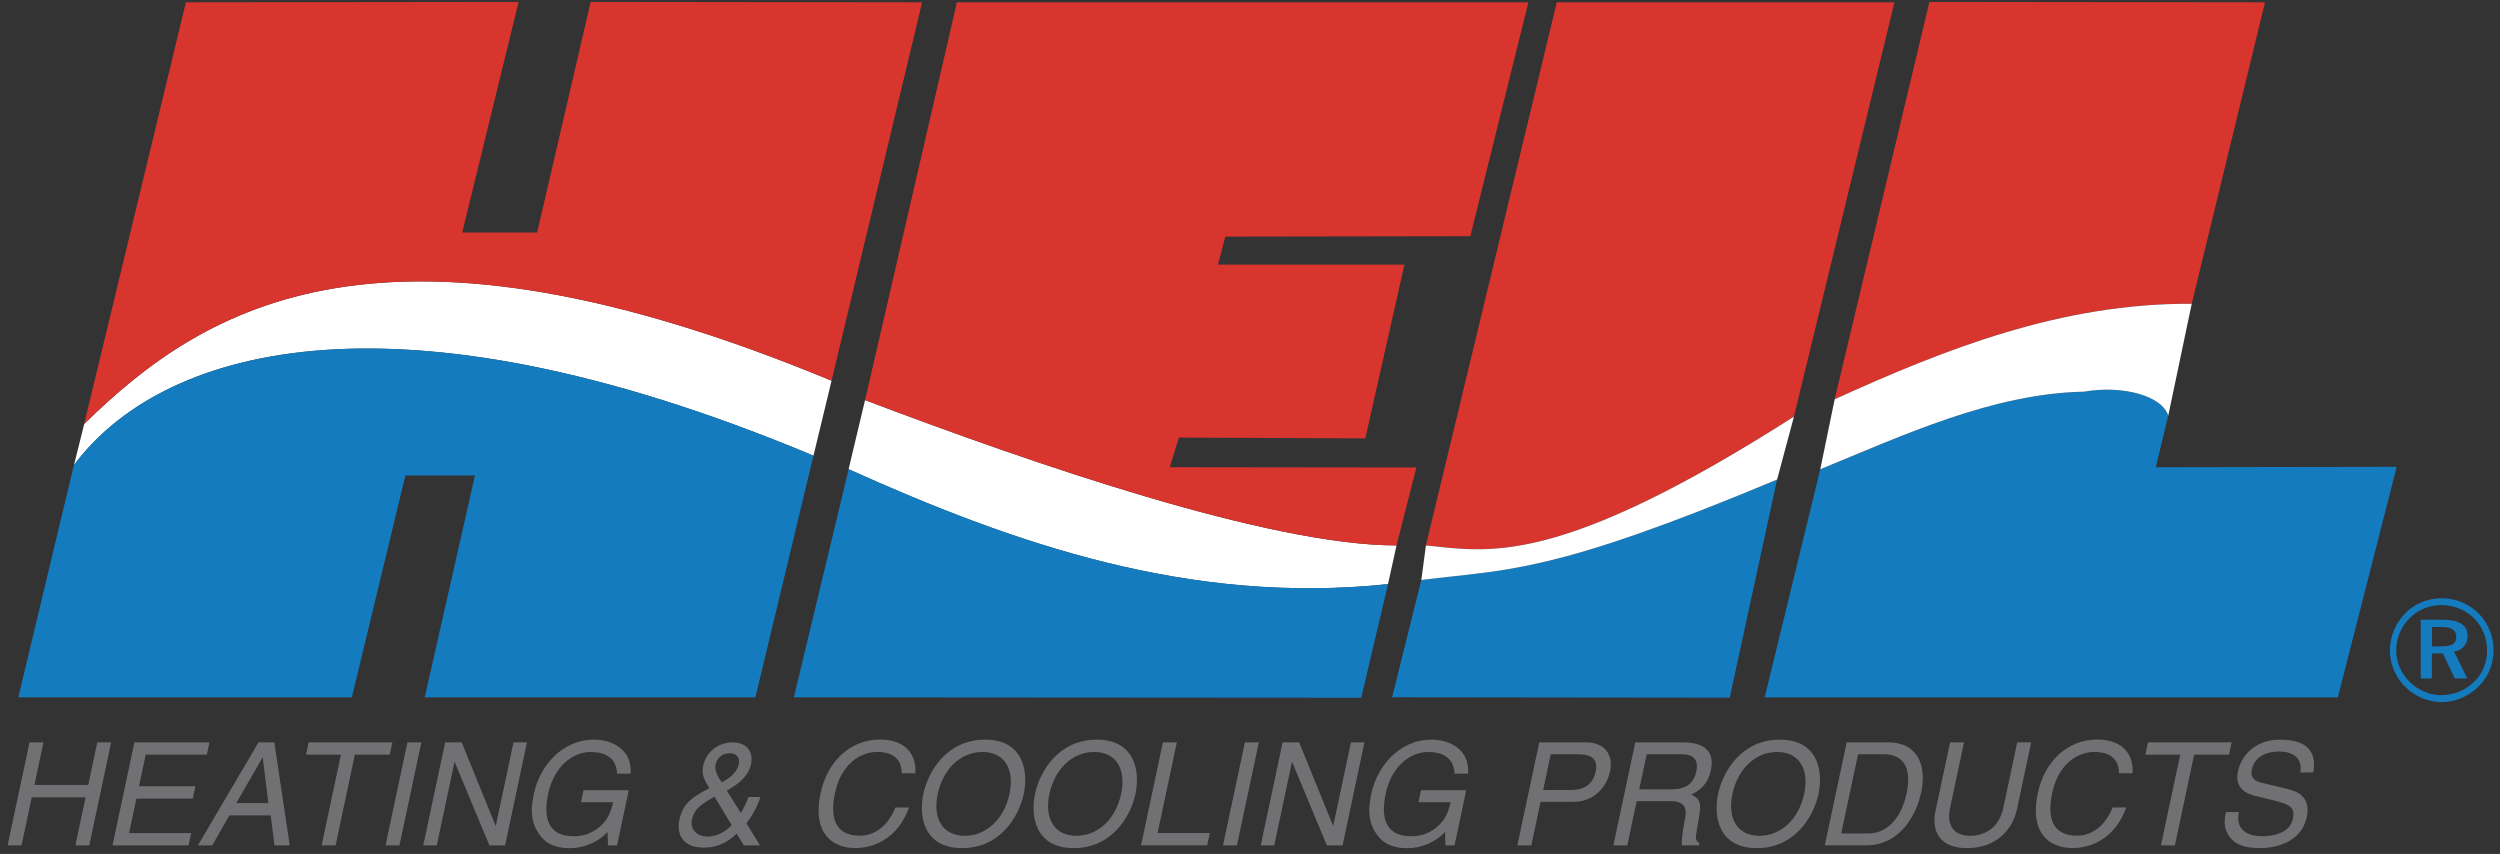 <svg width="243" height="83" viewBox="0 0 243 83" fill="none" xmlns="http://www.w3.org/2000/svg">
<rect x="0" y="0" width="243" height="83" fill="#333333" stroke="none"/>
<path d="M138.598 53.015C144.601 53.586 151.176 55.3 174.372 40.488L184.14 0.225H151.319L138.598 53.015Z" fill="#D7352E"/>
<path d="M80.827 37.004C37.404 18.994 19.994 29.602 8.188 41.208L7.188 45.212C15.39 34.206 37.444 26.883 79.068 44.293L80.827 37.01" fill="white"/>
<path d="M135.742 53.015C123.45 53.015 100.653 45.172 84.083 38.889L82.483 45.612C98.488 52.815 115.579 58.818 134.914 56.779L135.742 53.015Z" fill="white"/>
<path d="M80.827 37.005L89.629 0.225L57.413 0.185L52.21 22.599H44.927L50.41 0.185L18.069 0.225L8.182 41.209C19.988 29.602 37.398 18.995 80.821 37.005" fill="#D7352E"/>
<path d="M79.062 44.287C37.439 26.877 15.385 34.2 7.182 45.207L1.779 67.781H34.2L39.404 46.212H46.167L41.283 67.781H73.424L79.068 44.287" fill="#147BBF"/>
<path d="M134.914 56.773L132.315 67.82L77.165 67.78L82.489 45.606C98.5 52.809 115.59 58.813 134.919 56.773" fill="#147BBF"/>
<path d="M132.709 42.608L136.513 25.717H118.383L119.103 22.998L142.916 22.958L148.56 0.225H93.011L84.083 38.889C100.653 45.172 123.45 53.015 135.742 53.015L137.673 45.441L113.705 45.412L114.585 42.533L132.715 42.613" fill="#D7352E"/>
<path d="M138.152 56.373C146.606 55.3 150.604 55.871 172.733 46.606L168.129 67.815L135.313 67.775L138.152 56.368" fill="#147BBF"/>
<path d="M172.733 46.612C150.604 55.877 146.6 55.3 138.152 56.379L138.598 53.02C144.601 53.592 151.176 55.305 174.372 40.494L172.733 46.617" fill="white"/>
<path d="M178.336 38.804C188.983 33.96 200.35 29.436 213.037 29.522L220.159 0.225L187.538 0.185L178.331 38.804" fill="#D7352E"/>
<path d="M210.752 40.409C210.192 38.49 206.348 37.41 202.549 38.073C193.644 38.25 184.853 42.374 176.931 45.612L171.527 67.786H227.236L232.96 45.373L209.546 45.413L210.746 40.409" fill="#147BBF"/>
<path d="M213.037 29.521L210.752 40.408C210.192 38.489 206.348 37.41 202.549 38.072C193.644 38.249 184.854 42.368 176.931 45.612L178.331 38.809C188.978 33.965 200.345 29.447 213.031 29.527" fill="white"/>
<path d="M9.456 72.156H10.804L8.679 82.175H7.325L8.319 77.502H3.087L2.093 82.175H0.739L2.87 72.156H4.224L3.344 76.297H8.576L9.456 72.156Z" fill="#717174"/>
<path d="M18.332 82.175H10.935L13.066 72.156H20.36L20.108 73.355H14.162L13.511 76.423H18.995L18.738 77.622H13.26L12.546 80.975H18.583L18.332 82.175Z" fill="#717174"/>
<path d="M22.296 79.256L20.628 82.175H19.234L25.129 72.156H26.666L28.162 82.175H26.683L26.311 79.256H22.296ZM26.083 78.056L25.54 73.647H25.512L22.97 78.056H26.083Z" fill="#717174"/>
<path d="M30.002 72.156H38.141L37.884 73.355H34.491L32.618 82.175H31.264L33.138 73.355H29.75L30.002 72.156Z" fill="#717174"/>
<path d="M38.827 82.175H37.473L39.604 72.156H40.958L38.827 82.175Z" fill="#717174"/>
<path d="M49.914 72.156H51.222L49.097 82.175H47.572L44.202 74.081H44.173L42.454 82.175H41.14L43.271 72.156H44.876L48.166 80.25H48.194L49.914 72.156Z" fill="#717174"/>
<path d="M56.722 76.817H61.115L59.978 82.175H59.099L59.053 80.878C58.167 81.826 56.779 82.443 55.414 82.443C53.701 82.443 52.992 81.815 52.587 81.312C51.359 79.861 51.684 78.148 51.907 77.085C52.427 74.646 54.489 71.893 57.75 71.893C59.618 71.893 61.475 72.956 61.292 75.2H59.978C59.915 73.458 58.527 73.093 57.425 73.093C55.626 73.093 53.843 74.532 53.284 77.154C52.849 79.187 53.072 81.284 55.74 81.284C56.242 81.284 57.065 81.226 57.928 80.644C58.956 79.947 59.367 79.056 59.595 77.976H56.471L56.717 76.817" fill="#717174"/>
<path d="M73.887 82.175H72.299L71.608 81.032C70.757 81.815 69.871 82.386 68.403 82.386C65.907 82.386 65.856 80.53 66.016 79.764C66.307 78.399 66.867 77.657 68.946 76.611C68.409 75.72 68.175 75.257 68.358 74.395C68.603 73.236 69.671 72.162 71.202 72.162C72.733 72.162 73.224 73.224 73.007 74.229C72.71 75.64 71.499 76.349 70.648 76.851L72.013 79.027C72.368 78.416 72.47 78.205 72.75 77.468H73.91C73.71 78.153 73.276 79.073 72.556 80.021L73.881 82.186M69.449 77.439C68.226 78.125 67.49 78.582 67.261 79.656C66.993 80.912 68.152 81.318 68.706 81.318C69.597 81.318 70.437 80.93 71.122 80.204L69.449 77.439ZM71.802 74.321C71.991 73.43 71.368 73.218 70.962 73.218C69.929 73.218 69.632 73.972 69.557 74.309C69.415 74.966 69.877 75.674 70.174 76.052C70.78 75.686 71.619 75.172 71.796 74.321H71.802Z" fill="#717174"/>
<path d="M87.653 75.166C87.653 73.407 86.253 73.087 85.288 73.087C83.477 73.087 81.724 74.424 81.164 77.063C80.661 79.416 81.112 81.232 83.597 81.232C84.477 81.232 86.088 80.815 87.041 78.485H88.355C86.99 82.266 83.888 82.432 83.134 82.432C80.861 82.432 78.942 80.953 79.759 77.103C80.415 74.018 82.626 71.882 85.539 71.882C88.121 71.882 89.121 73.487 88.961 75.16H87.647" fill="#717174"/>
<path d="M93.513 82.437C89.772 82.437 89.292 79.324 89.749 77.165C90.206 75.006 92.016 71.893 95.752 71.893C99.488 71.893 99.973 75.006 99.51 77.165C99.053 79.33 97.249 82.437 93.507 82.437M95.501 73.093C93.324 73.093 91.645 74.806 91.148 77.165C90.645 79.524 91.594 81.238 93.77 81.238C95.946 81.238 97.626 79.524 98.123 77.165C98.625 74.812 97.677 73.093 95.501 73.093Z" fill="#717174"/>
<path d="M104.366 82.437C100.625 82.437 100.145 79.324 100.602 77.165C101.059 75.006 102.869 71.893 106.605 71.893C110.341 71.893 110.826 75.006 110.369 77.165C109.907 79.33 108.102 82.437 104.366 82.437ZM106.354 73.093C104.177 73.093 102.504 74.806 102.001 77.165C101.499 79.524 102.447 81.238 104.623 81.238C106.799 81.238 108.479 79.524 108.975 77.165C109.478 74.812 108.53 73.093 106.354 73.093Z" fill="#717174"/>
<path d="M112.517 80.969H117.595L117.343 82.169H110.912L113.036 72.156H114.39L112.517 80.969Z" fill="#717174"/>
<path d="M120.228 82.175H118.875L121.005 72.156H122.359L120.228 82.175Z" fill="#717174"/>
<path d="M131.315 72.156H132.623L130.498 82.175H128.973L125.603 74.081H125.575L123.855 82.175H122.542L124.672 72.156H126.277L129.567 80.25H129.596L131.315 72.156Z" fill="#717174"/>
<path d="M138.124 76.817H142.516L141.379 82.175H140.5L140.454 80.878C139.569 81.826 138.181 82.443 136.816 82.443C135.102 82.443 134.394 81.815 133.988 81.312C132.76 79.861 133.086 78.148 133.308 77.085C133.828 74.646 135.89 71.893 139.158 71.893C141.025 71.893 142.882 72.956 142.693 75.2H141.379C141.317 73.458 139.929 73.093 138.826 73.093C137.027 73.093 135.239 74.532 134.685 77.154C134.251 79.187 134.479 81.284 137.141 81.284C137.644 81.284 138.461 81.226 139.329 80.644C140.357 79.947 140.768 79.056 140.997 77.976H137.872L138.118 76.817" fill="#717174"/>
<path d="M148.84 82.175H147.486L149.616 72.156H154.123C155.98 72.156 156.842 73.355 156.499 74.972C156.202 76.365 155.071 77.942 152.895 77.942H149.742L148.845 82.169M149.988 76.788H152.678C153.889 76.788 154.809 76.343 155.1 74.989C155.368 73.721 154.592 73.315 153.478 73.315H150.73L149.993 76.788H149.988Z" fill="#717174"/>
<path d="M158.173 82.175H156.819L158.95 72.156H163.582C165.227 72.156 166.752 72.727 166.301 74.846C165.987 76.326 165.119 76.868 164.393 77.245C164.919 77.479 165.433 77.736 165.193 79.13L164.89 80.941C164.788 81.501 164.81 81.706 165.182 81.946L165.136 82.169H163.474C163.411 81.552 163.691 80.033 163.771 79.656C163.948 78.833 163.982 77.868 162.366 77.868H159.087L158.173 82.163M159.333 76.72H162.474C163.462 76.72 164.565 76.468 164.879 74.989C165.205 73.441 164.102 73.315 163.434 73.315H160.058L159.333 76.72Z" fill="#717174"/>
<path d="M170.756 82.437C167.021 82.437 166.535 79.324 166.998 77.165C167.455 75.006 169.266 71.893 173.001 71.893C176.737 71.893 177.222 75.006 176.76 77.165C176.297 79.33 174.498 82.437 170.756 82.437ZM172.744 73.093C170.568 73.093 168.894 74.806 168.392 77.165C167.889 79.524 168.837 81.238 171.014 81.238C173.19 81.238 174.869 79.524 175.366 77.165C175.869 74.812 174.921 73.093 172.744 73.093Z" fill="#717174"/>
<path d="M179.501 72.156H183.562C186.173 72.156 187.355 74.138 186.738 77.023C186.258 79.267 184.665 82.169 181.375 82.169H177.371L179.501 72.15M178.97 81.015H181.592C183.351 81.015 184.785 79.633 185.322 77.108C185.859 74.584 184.968 73.316 183.128 73.316H180.604L178.964 81.015H178.97Z" fill="#717174"/>
<path d="M197.431 72.156L196.049 78.656C195.615 80.707 193.958 82.437 191.211 82.437C188.464 82.437 187.727 80.707 188.127 78.839L189.549 72.156H190.903L189.56 78.462C189.098 80.638 190.297 81.238 191.508 81.238C192.719 81.238 194.267 80.667 194.73 78.49L196.072 72.156H197.426" fill="#717174"/>
<path d="M205.965 75.166C205.965 73.407 204.566 73.087 203.6 73.087C201.79 73.087 200.036 74.424 199.476 77.063C198.974 79.416 199.431 81.232 201.91 81.232C202.789 81.232 204.4 80.815 205.354 78.485H206.668C205.308 82.266 202.201 82.432 201.447 82.432C199.174 82.432 197.254 80.953 198.071 77.103C198.728 74.018 200.939 71.882 203.857 71.882C206.439 71.882 207.433 73.487 207.273 75.16H205.959" fill="#717174"/>
<path d="M208.781 72.156H216.915L216.664 73.355H213.271L211.397 82.175H210.043L211.917 73.355H208.53L208.781 72.156Z" fill="#717174"/>
<path d="M223.592 75.086C223.849 73.538 222.672 73.047 221.541 73.047C220.69 73.047 219.205 73.287 218.88 74.806C218.697 75.657 219.24 75.937 219.794 76.074L222.512 76.731C223.746 77.04 224.557 77.816 224.22 79.41C223.718 81.781 221.37 82.437 219.656 82.437C217.8 82.437 217.195 81.878 216.835 81.478C216.149 80.712 216.161 79.873 216.355 78.936H217.623C217.235 80.752 218.605 81.284 219.885 81.284C220.862 81.284 222.558 81.032 222.867 79.593C223.089 78.547 222.672 78.21 221.107 77.822L219.16 77.348C218.537 77.194 217.155 76.731 217.526 74.989C217.857 73.43 219.205 71.893 221.627 71.893C225.129 71.893 225.031 73.984 224.854 75.086H223.586" fill="#717174"/>
<path d="M237.33 58.15C237.901 58.15 238.449 58.241 238.975 58.418C239.5 58.595 239.986 58.858 240.431 59.195C241.048 59.675 241.522 60.263 241.865 60.96C242.202 61.657 242.373 62.4 242.373 63.194C242.373 63.879 242.248 64.525 241.996 65.136C241.745 65.741 241.385 66.278 240.905 66.741C240.408 67.226 239.849 67.592 239.237 67.855C238.621 68.112 237.986 68.243 237.335 68.243C236.684 68.243 236.033 68.112 235.416 67.855C234.799 67.592 234.245 67.221 233.765 66.735C233.291 66.261 232.926 65.718 232.674 65.107C232.423 64.496 232.297 63.862 232.297 63.199C232.297 62.645 232.389 62.097 232.577 61.566C232.76 61.035 233.028 60.538 233.388 60.075C233.868 59.452 234.451 58.978 235.131 58.653C235.81 58.321 236.547 58.156 237.341 58.156M241.745 63.239C241.745 62.628 241.636 62.051 241.419 61.52C241.202 60.983 240.888 60.509 240.471 60.086C240.054 59.681 239.574 59.367 239.032 59.15C238.489 58.927 237.918 58.818 237.324 58.818C236.73 58.818 236.159 58.927 235.633 59.138C235.102 59.349 234.639 59.658 234.239 60.058C233.817 60.48 233.485 60.966 233.257 61.508C233.028 62.051 232.914 62.617 232.914 63.199C232.914 63.782 233.023 64.325 233.251 64.856C233.474 65.387 233.788 65.855 234.199 66.261C234.622 66.672 235.096 66.998 235.639 67.226C236.176 67.455 236.73 67.569 237.29 67.569C237.889 67.569 238.466 67.455 239.009 67.238C239.557 67.015 240.049 66.701 240.477 66.284C240.882 65.884 241.197 65.421 241.414 64.896C241.636 64.37 241.745 63.822 241.745 63.239ZM238.529 63.336L239.826 65.947H238.603L237.438 63.508H236.376V65.947H235.296V60.24H237.45C238.249 60.24 238.849 60.372 239.249 60.635C239.649 60.897 239.849 61.286 239.849 61.806C239.849 62.211 239.734 62.548 239.5 62.822C239.266 63.096 238.946 63.268 238.529 63.342V63.336ZM237.29 62.822C237.815 62.822 238.186 62.754 238.415 62.611C238.638 62.468 238.752 62.24 238.752 61.92C238.752 61.583 238.632 61.331 238.398 61.177C238.164 61.023 237.787 60.943 237.267 60.943H236.387V62.828H237.295L237.29 62.822Z" fill="#147BBF"/>
</svg>
